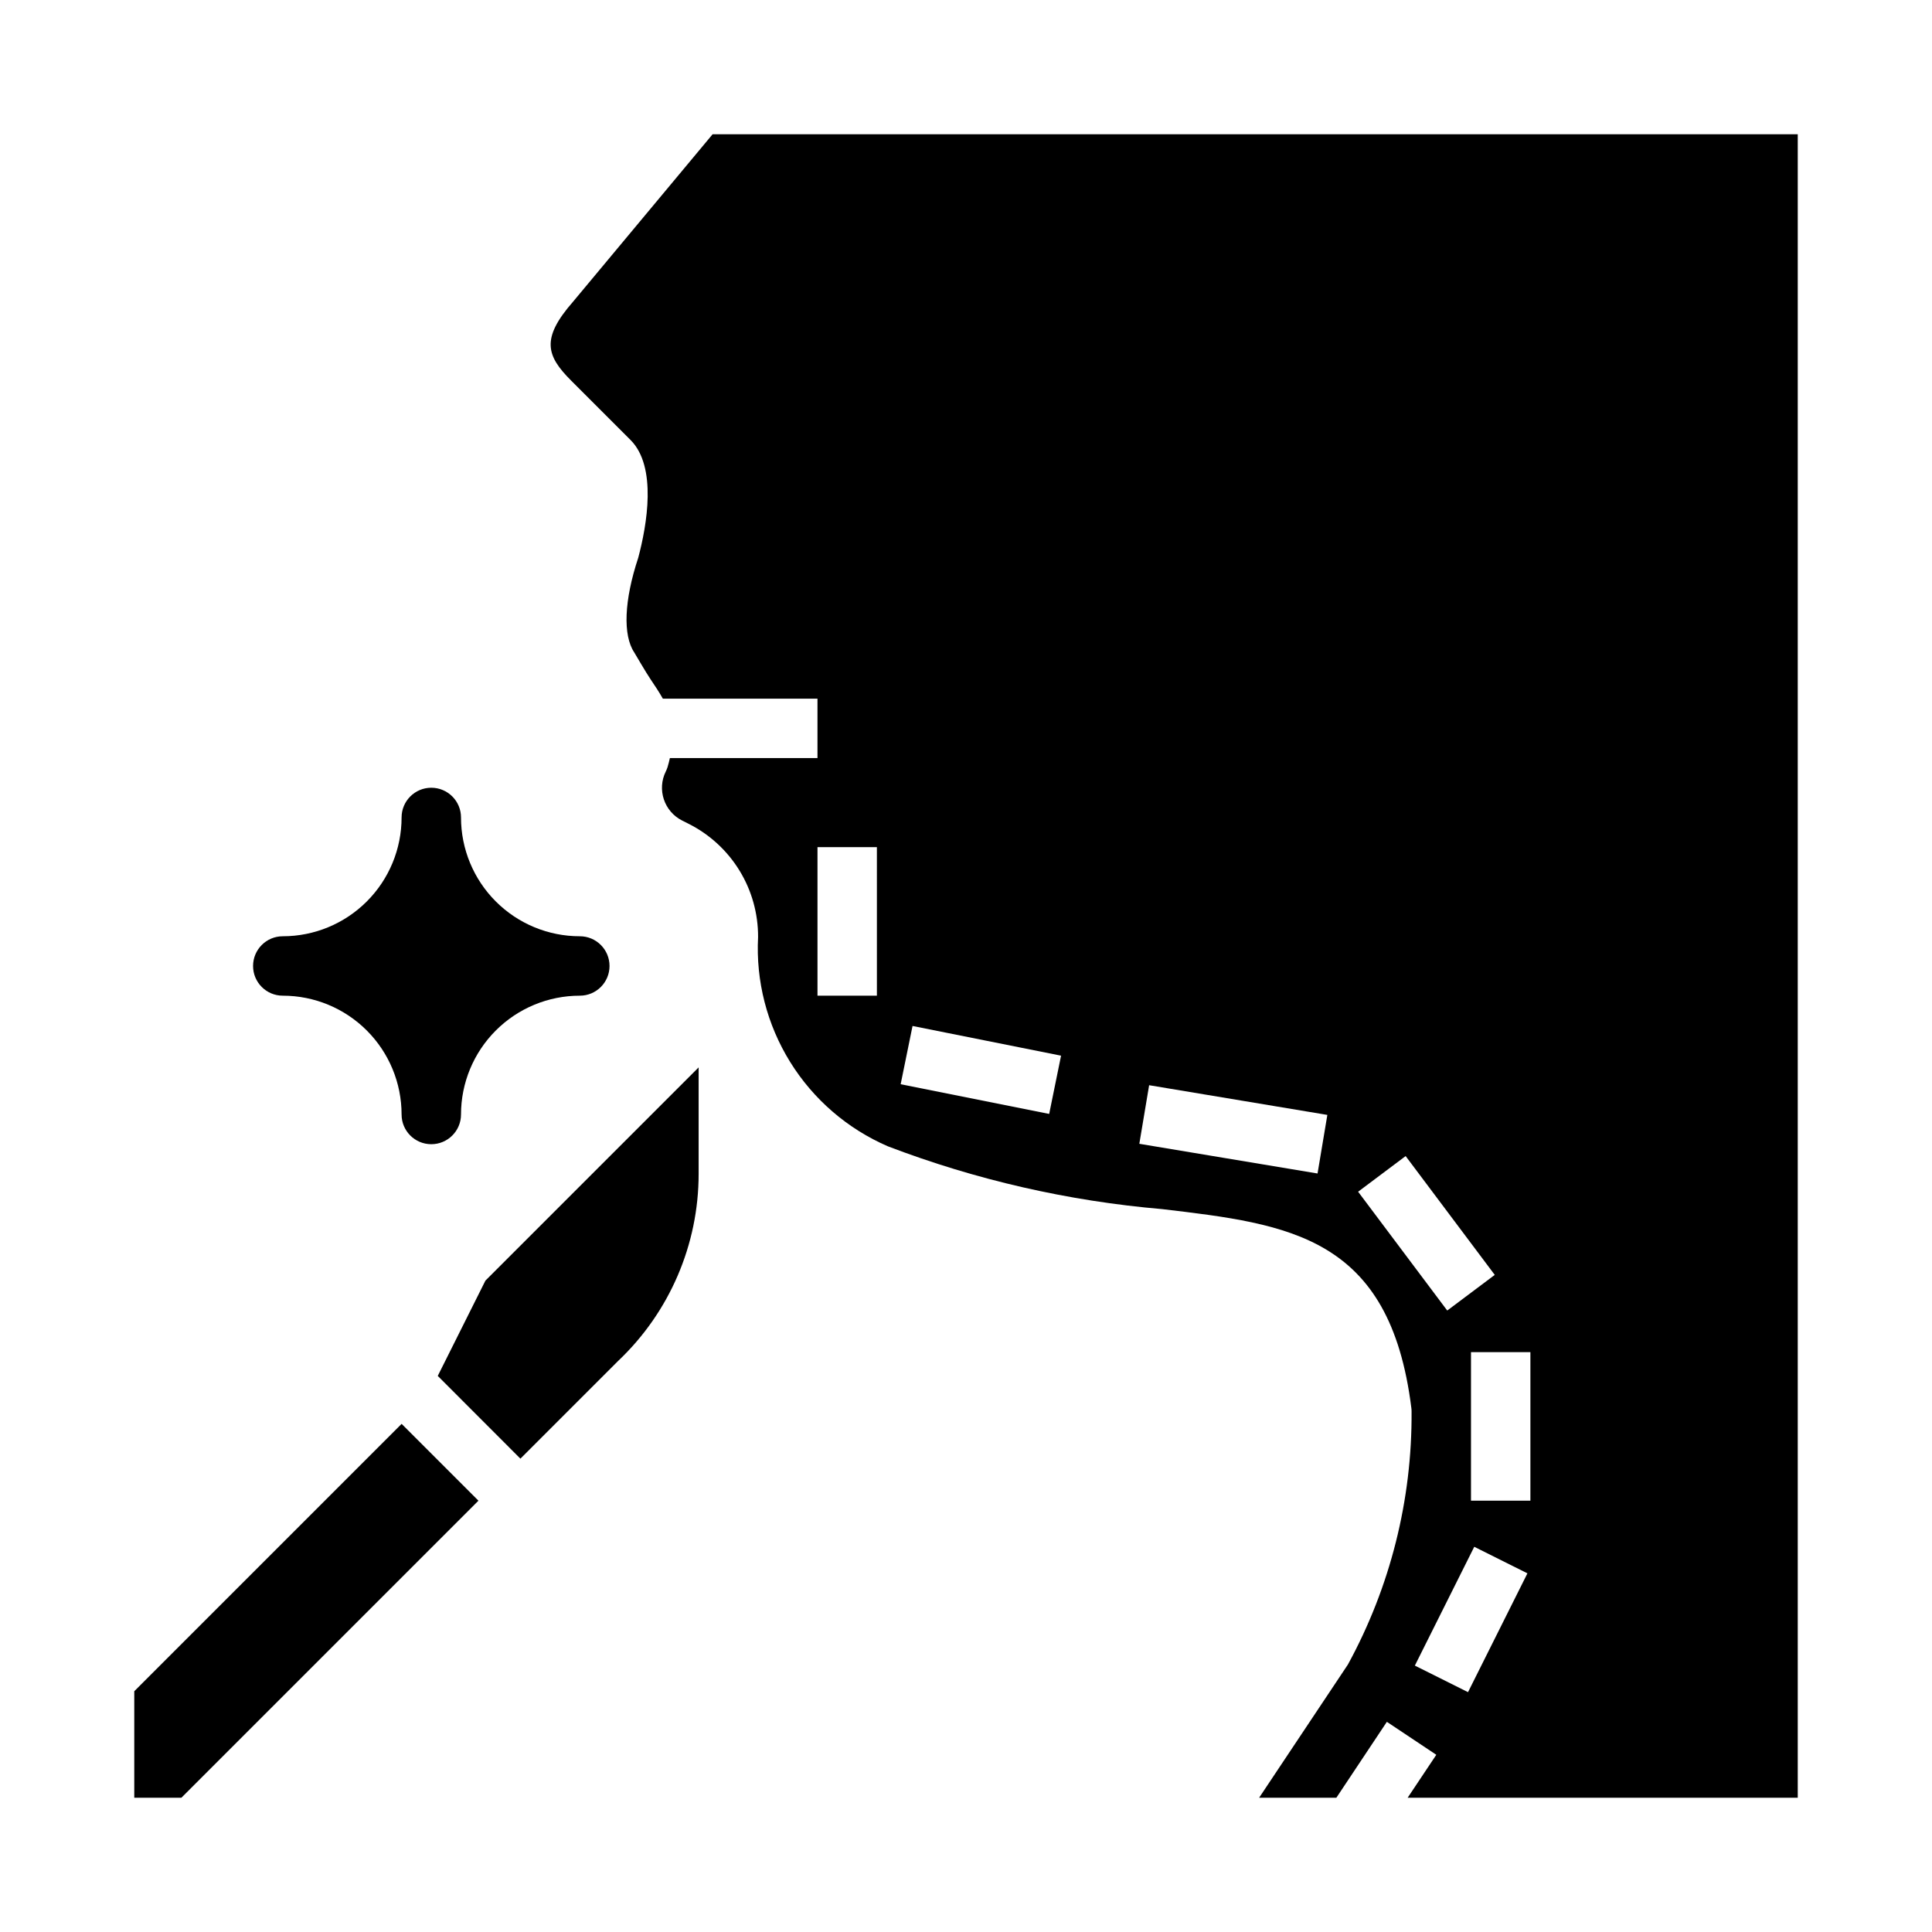 <?xml version="1.0" encoding="UTF-8"?>
<!-- Uploaded to: SVG Find, www.svgrepo.com, Generator: SVG Find Mixer Tools -->
<svg fill="#000000" width="800px" height="800px" version="1.1" viewBox="144 144 512 512" xmlns="http://www.w3.org/2000/svg">
 <g>
  <path d="m295.84 223.98c-8.543 9.77-7.039 14.32-0.48 20.883l15.742 15.742c7.086 7.086 4.328 22.602 2.039 31.203-3.754 11.328-4.102 20.531-1.055 25.098 0.18 0.277 3.094 5.328 4.426 7.273 1.062 1.574 2.148 3.195 3.148 4.969h40.98v15.742l-39.113 0.004c-0.195 0.789-0.355 1.574-0.645 2.488h-0.004c-0.117 0.352-0.258 0.695-0.422 1.031-2.402 4.805-0.457 10.645 4.344 13.051l1.66 0.836c5.566 2.789 10.242 7.082 13.5 12.387 3.258 5.305 4.969 11.418 4.938 17.645-0.609 11.648 2.363 23.207 8.512 33.121 6.152 9.914 15.188 17.707 25.898 22.336 23.344 8.91 47.824 14.512 72.719 16.641 33.691 3.984 60.301 7.141 65.992 52.672 0.047 0.324 0.066 0.652 0.062 0.977 0.16 23.414-5.644 46.484-16.867 67.031l-23.531 35.305h20.469l13.383-20.113 13.098 8.738-7.59 11.375h103.38v-440.83h-287.58zm237.2 368.46-14.09-7.039 15.742-31.488 14.09 7.039zm16.531-50.75h-15.742v-39.359h15.742zm-33.062-91.316 23.617 31.488-12.594 9.445-23.617-31.488zm-67.977-18.781 47.23 7.871-2.598 15.523-47.23-7.871zm-62.699-15.699 39.359 7.871-3.148 15.434-39.359-7.871zm-9.445-8.027h-15.746v-39.359h15.742z"/>
  <path d="m260.01 508.63 21.906 21.93 25.922-25.922c13.602-12.887 21.309-30.801 21.309-49.539v-28.227l-56.504 56.504z"/>
  <path d="m270.79 541.7-20.359-20.359-70.848 70.852v28.227h12.484z"/>
  <path d="m297.66 392.12c-8.352 0-16.363-3.316-22.266-9.223-5.906-5.902-9.223-13.914-9.223-22.266 0-4.348-3.527-7.871-7.875-7.871-4.348 0-7.871 3.523-7.871 7.871 0 8.352-3.316 16.363-9.223 22.266-5.906 5.906-13.914 9.223-22.266 9.223-4.348 0-7.871 3.527-7.871 7.875s3.523 7.871 7.871 7.871c8.352 0 16.359 3.316 22.266 9.223s9.223 13.914 9.223 22.266c0 4.348 3.523 7.871 7.871 7.871 4.348 0 7.875-3.523 7.875-7.871 0-8.352 3.316-16.359 9.223-22.266 5.902-5.906 13.914-9.223 22.266-9.223 4.348 0 7.871-3.523 7.871-7.871s-3.523-7.875-7.871-7.875z"/>
 </g>
</svg>
